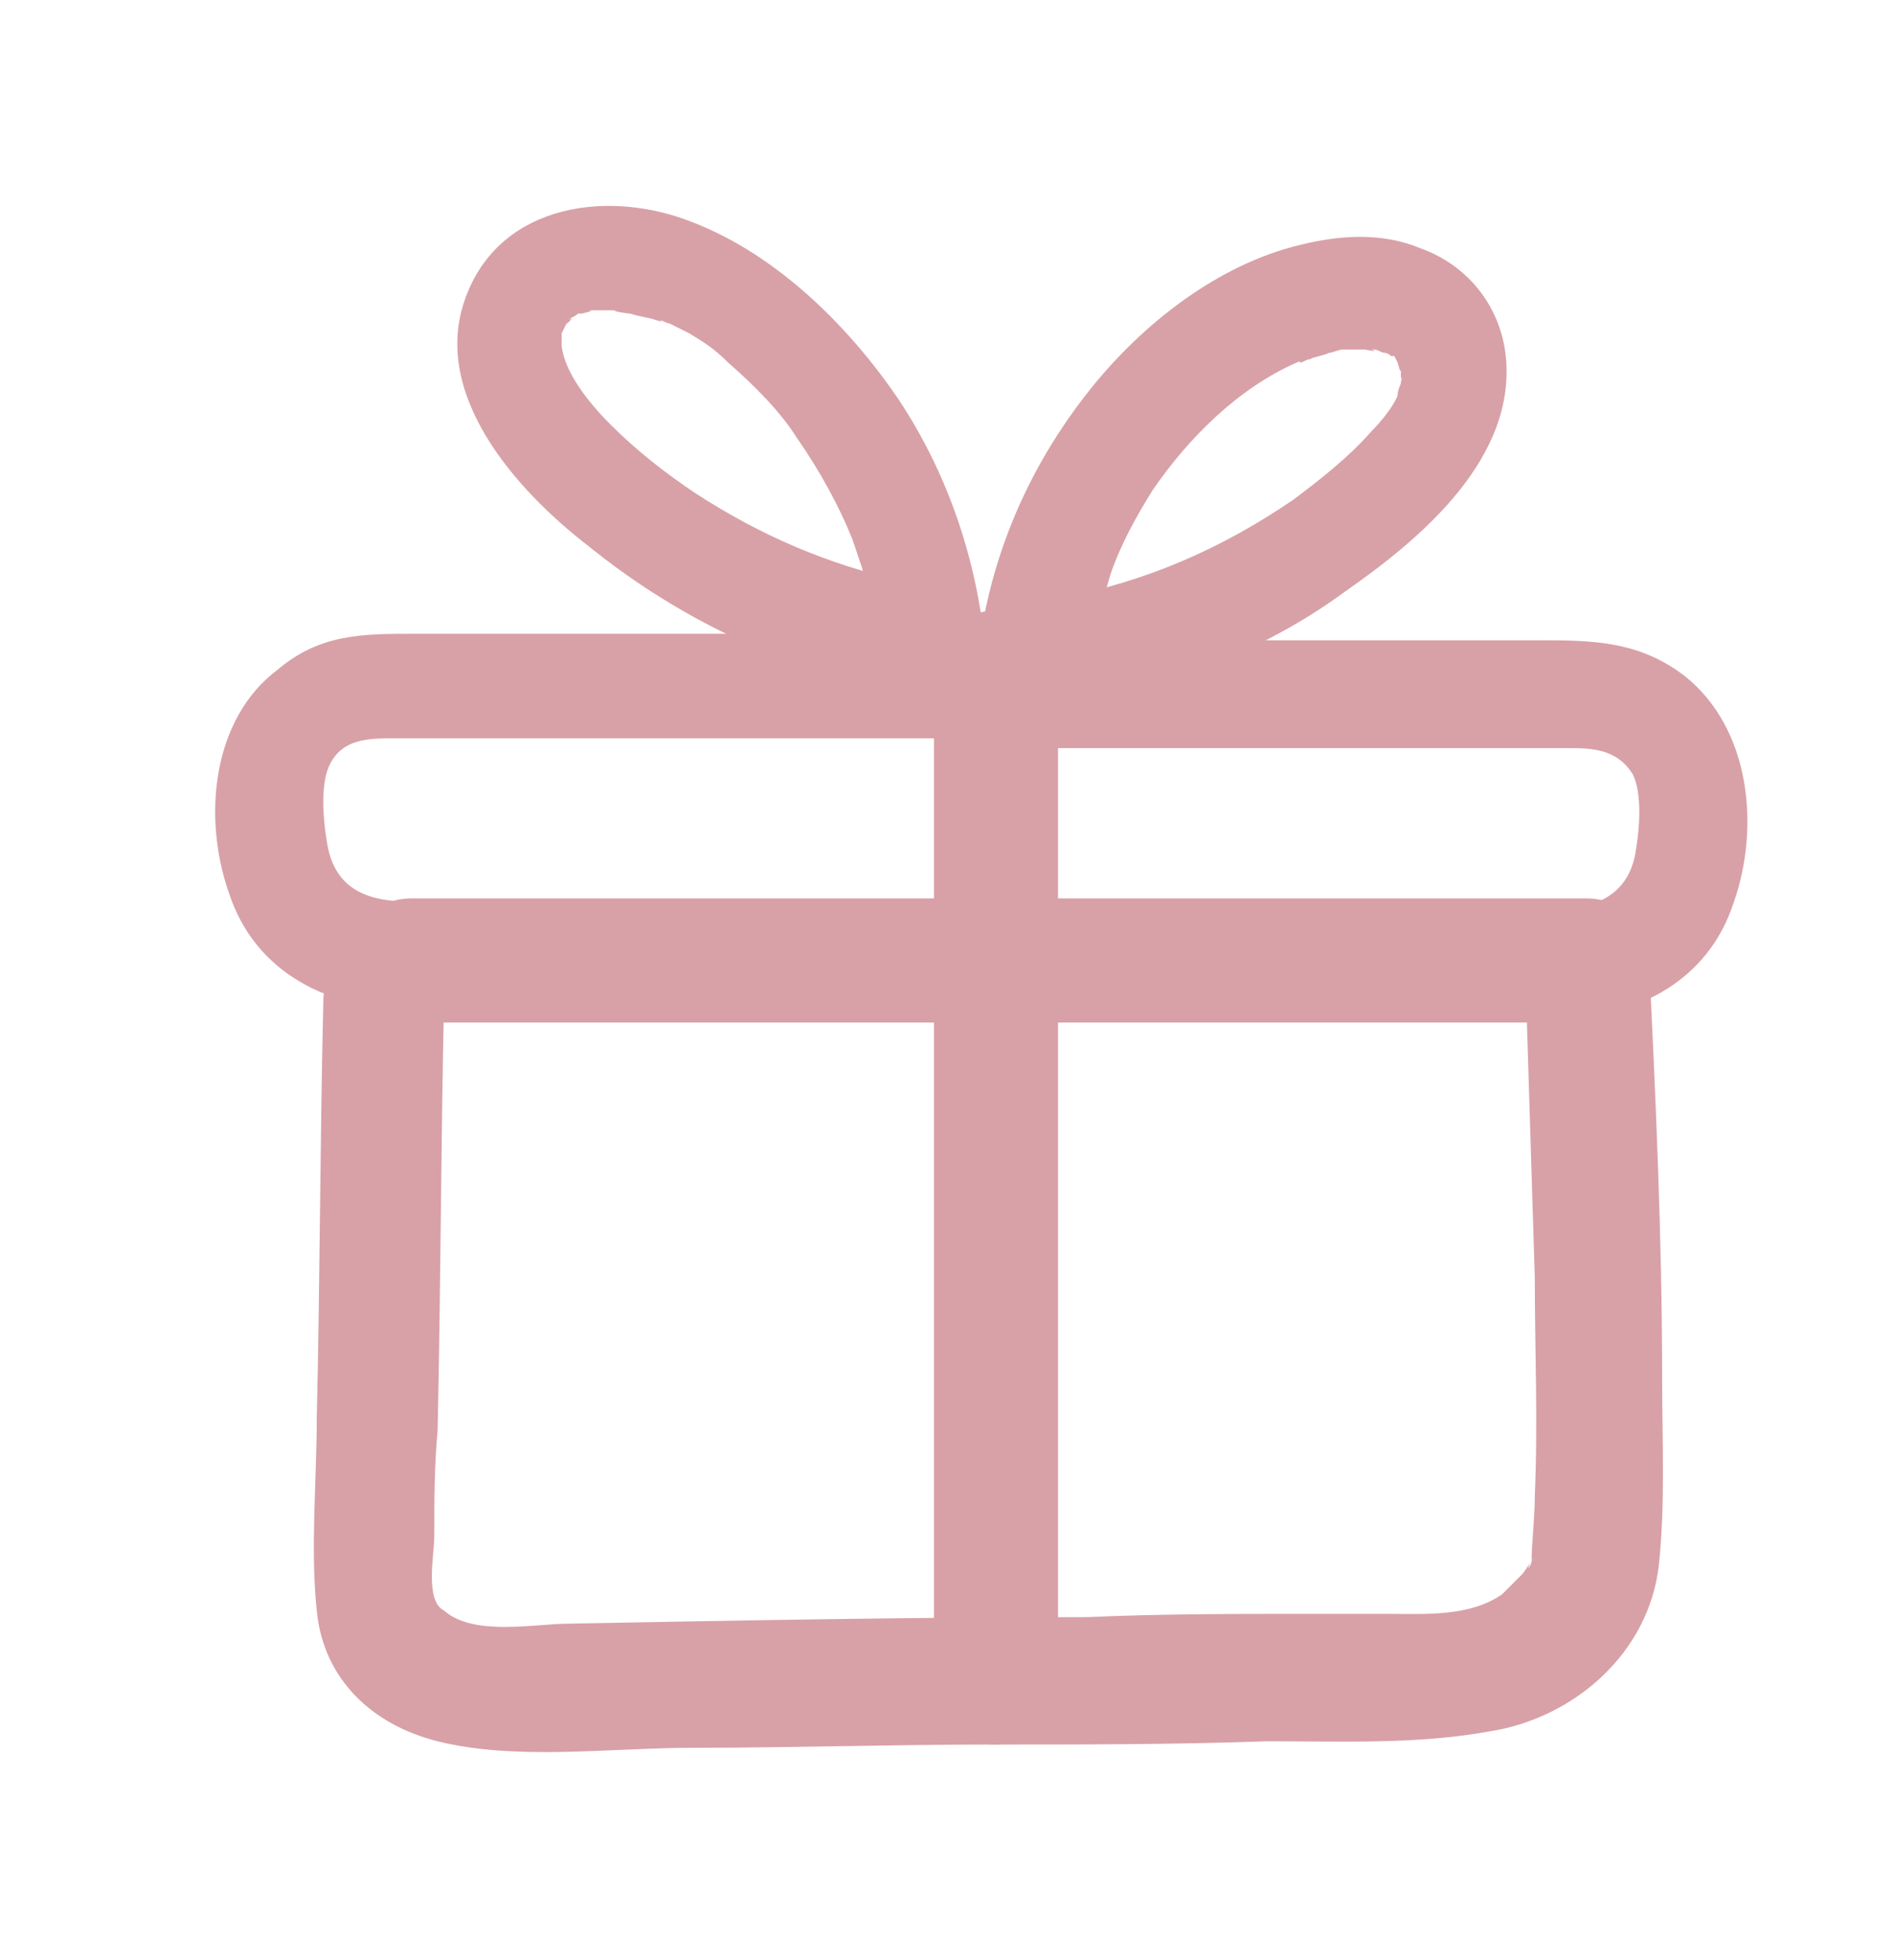 <?xml version="1.0" encoding="utf-8"?>
<!-- Generator: Adobe Illustrator 25.0.0, SVG Export Plug-In . SVG Version: 6.00 Build 0)  -->
<svg version="1.2" baseProfile="tiny" id="Capa_1" xmlns="http://www.w3.org/2000/svg" xmlns:xlink="http://www.w3.org/1999/xlink"
	 x="0px" y="0px" viewBox="0 0 58 60" overflow="visible" xml:space="preserve">
<g>
	<path fill="#D8A1A7" d="M9.9,30.7c-0.1,4.2-0.1,8.5-0.2,12.7c0,1.9-0.2,4,0,5.9c0.2,2.1,1.7,3.5,3.7,4c2.4,0.6,5.3,0.2,7.8,0.2
		c3,0,6.1-0.1,9.2-0.1c2.8,0,5.6,0,8.4-0.1c2.3,0,4.6,0.1,6.8-0.3c2.6-0.4,4.9-2.4,5.2-5.1c0.2-1.9,0.1-3.8,0.1-5.7
		c0-4.3-0.2-8.6-0.4-12.8c0-1-0.8-1.9-1.9-1.9c-12,0-24,0-36,0c-2.4,0-2.4,3.8,0,3.8c12,0,24,0,36,0c-0.6-0.6-1.3-1.3-1.9-1.9
		c0.1,3.2,0.2,6.5,0.3,9.7c0,2.2,0.1,4.4,0,6.7c0,0.7-0.1,1.4-0.1,2.1c0,0.3,0.2-0.4,0-0.1c0,0.1-0.1,0.2-0.1,0.2
		c0-0.1,0.3-0.5,0.1-0.2c-0.1,0.1-0.2,0.3-0.3,0.4c-0.2,0.2-0.4,0.4-0.6,0.6c-1,0.7-2.4,0.6-3.5,0.6c-0.8,0-1.6,0-2.4,0
		c-2.3,0-4.6,0-6.8,0.1c-5.3,0-10.6,0.1-15.9,0.2c-1,0-2.9,0.4-3.8-0.4C13,49,13.3,47.6,13.3,47c0-1.1,0-2.1,0.1-3.2
		c0.1-4.4,0.1-8.8,0.2-13.2C13.7,28.3,9.9,28.3,9.9,30.7L9.9,30.7z"/>
</g>
<g>
	<path fill="#D8A1A7" d="M28.6,20.5c0,10.4,0,20.7,0,31.1c0,2.4,3.7,2.4,3.8,0c0-10.4,0-20.7,0-31.1C32.3,18.1,28.6,18.1,28.6,20.5
		L28.6,20.5z"/>
</g>
<g>
	<path fill="#D8A1A7" d="M30.2,20.2c-0.2-2.8-1.1-5.6-2.7-8C26,10,23.8,7.8,21.2,6.8c-2.5-1-5.8-0.6-6.9,2.2c-1.2,3,1.5,6,3.7,7.7
		c2.6,2.1,5.6,3.6,8.9,4.3c0.9,0.2,1.8-0.3,2-1.2c0.2-0.8-0.3-1.8-1.2-2c-2.3-0.5-4.4-1.4-6.4-2.7c-0.9-0.6-1.8-1.3-2.6-2.1
		c-0.7-0.7-1.4-1.6-1.5-2.4c0-0.1,0-0.3,0-0.4c0.1-0.2,0.1-0.2,0.2-0.4c-0.2,0.3,0.3-0.2,0,0c0.1-0.1,0.2-0.1,0.3-0.2
		c0.1-0.1-0.2,0,0.1,0c0,0,0.5-0.1,0.2-0.1c-0.2,0,0.1,0,0.2,0c0.2,0,0.5,0,0.7,0c-0.3,0,0.3,0.1,0.4,0.1c0.3,0.1,0.5,0.1,0.8,0.2
		c0,0,0.3,0.1,0.1,0c0.1,0,0.2,0.1,0.3,0.1c0.2,0.1,0.4,0.2,0.6,0.3c0.5,0.3,0.8,0.5,1.2,0.9c0.8,0.7,1.6,1.5,2.1,2.3
		c0.7,1,1.3,2.1,1.7,3.1c0.2,0.6,0.4,1.1,0.5,1.7c0.1,0.3,0.1,0.6,0.2,0.9c0.1,0.3,0-0.4,0,0.2c0,0.2,0,0.4,0,0.6
		c0.1,0.9,0.7,1.6,1.7,1.6C29.4,21.9,30.2,21.1,30.2,20.2L30.2,20.2z"/>
</g>
<g>
	<path fill="#D8A1A7" d="M33.4,20.5c0.1-0.9,0.3-1.9,0.6-2.9c0.3-0.9,0.8-1.8,1.3-2.6c1.1-1.6,2.6-3.1,4.4-3.9
		c0.3-0.1,0.1-0.1,0.1,0c0.1,0,0.2-0.1,0.3-0.1c0.2-0.1,0.4-0.1,0.6-0.2c0.1,0,0.3-0.1,0.4-0.1c0.3-0.1-0.2,0,0,0c0.2,0,0.5,0,0.7,0
		c0,0,0.5,0.1,0.2,0c-0.2,0,0.1,0,0.1,0c0.1,0,0.2,0.1,0.3,0.1c0.2,0.1-0.2-0.1,0,0c0.1,0,0.2,0.1,0.2,0.1c0,0,0,0,0.1,0
		c-0.2-0.1-0.2-0.1,0,0c0,0,0.2,0.3,0,0c0.1,0.2,0,0,0.1,0.2c0,0,0.1,0.4,0.1,0.2c0-0.2,0,0.2,0,0.2c0,0.3,0.1-0.3,0,0.2
		c0,0.1-0.1,0.2-0.1,0.4c-0.1,0.3-0.5,0.8-0.8,1.1c-0.7,0.8-1.6,1.5-2.4,2.1c-2.2,1.5-4.5,2.5-7.1,3c-0.9,0.2-1.4,1.2-1.2,2
		c0.2,0.9,1.2,1.3,2,1.2c2.8-0.6,5.6-1.7,7.9-3.4c2.3-1.6,5.3-4.1,4.9-7.3c-0.2-1.5-1.2-2.7-2.6-3.2c-1.2-0.5-2.5-0.4-3.7-0.1
		c-2.5,0.6-4.8,2.4-6.4,4.4c-2,2.5-3.2,5.4-3.5,8.6c-0.1,0.9,0.8,1.7,1.6,1.7C32.7,22.2,33.3,21.4,33.4,20.5L33.4,20.5z"/>
</g>
<g>
	<path fill="#D8A1A7" d="M31.6,22.9c5.5,0,10.9,0,16.4,0c0.7,0,1.5,0,2,0.8c0.3,0.6,0.2,1.7,0.1,2.3c-0.2,1.4-1.2,1.8-2.6,1.9
		c-2.1,0-2.1,3.3,0,3.3c2.5,0,4.8-1.1,5.6-3.6c0.8-2.3,0.5-5.3-1.5-6.9c-1.3-1-2.6-1.1-4.2-1.1c-1.7,0-3.4,0-5.1,0
		c-3.6,0-7.1,0-10.7,0C29.5,19.6,29.5,22.9,31.6,22.9L31.6,22.9z"/>
</g>
<g>
	<path fill="#D8A1A7" d="M28.5,19.4c-3.6,0-7.1,0-10.7,0c-1.7,0-3.4,0-5.1,0c-1.6,0-2.9,0-4.2,1.1C6.5,22,6.2,25,7,27.3
		c0.8,2.5,3.1,3.6,5.6,3.6c2.1,0,2.1-3.3,0-3.3c-1.4,0-2.4-0.4-2.6-1.9c-0.1-0.6-0.2-1.7,0.1-2.3c0.4-0.8,1.2-0.8,2-0.8
		c5.5,0,10.9,0,16.4,0C30.6,22.7,30.6,19.4,28.5,19.4L28.5,19.4z"/>
</g>
</svg>
